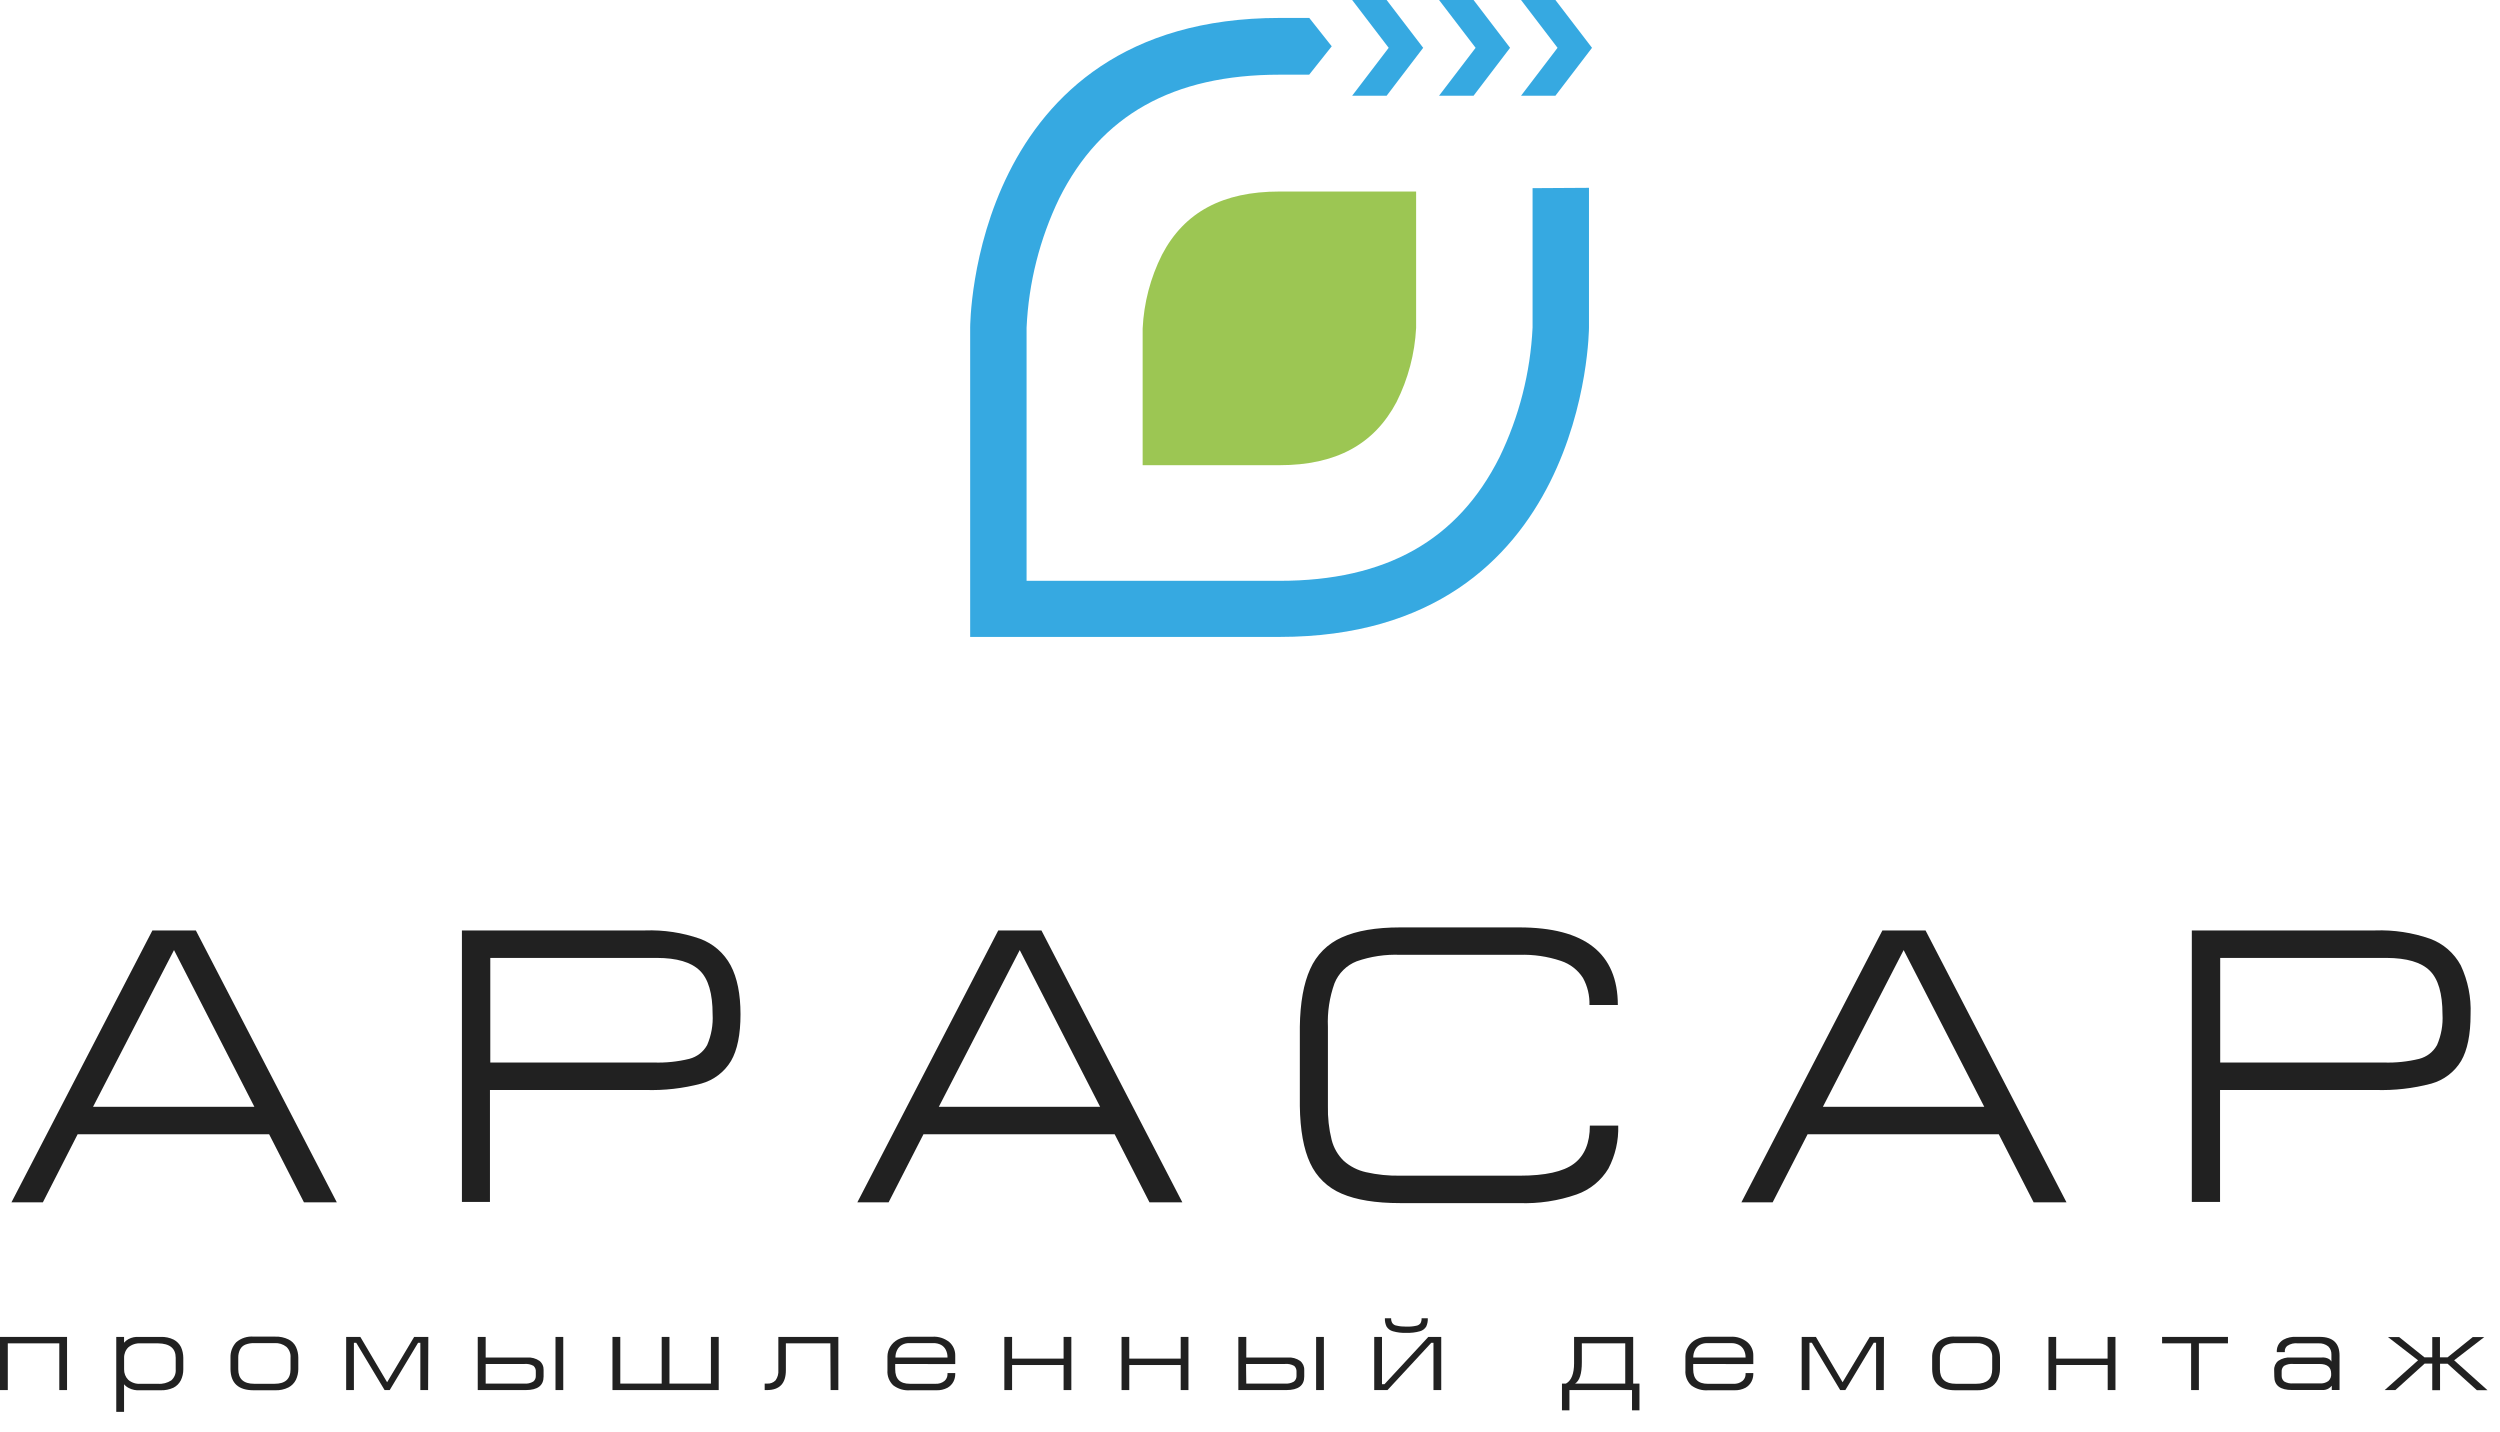 <?xml version="1.0" encoding="UTF-8"?> <svg xmlns="http://www.w3.org/2000/svg" width="103" height="59" viewBox="0 0 103 59" fill="none"><path d="M0.321 57.271H0V55.081H2.762V57.271H2.443V55.346H0.321V57.271Z" fill="#212121"></path><path d="M6.621 55.081C6.807 55.073 6.992 55.112 7.159 55.194C7.287 55.262 7.391 55.368 7.457 55.498C7.519 55.638 7.551 55.788 7.552 55.941V56.418C7.553 56.575 7.518 56.731 7.449 56.872C7.382 57.002 7.276 57.108 7.145 57.174C6.981 57.248 6.802 57.285 6.621 57.279H5.76C5.603 57.291 5.446 57.258 5.306 57.186C5.231 57.149 5.165 57.096 5.111 57.032V58.168H4.79V55.081H5.111V55.319C5.162 55.259 5.223 55.209 5.293 55.171C5.426 55.101 5.575 55.07 5.725 55.081H6.621ZM5.113 55.941C5.113 55.978 5.113 56.021 5.113 56.075C5.111 56.11 5.111 56.145 5.113 56.18C5.111 56.215 5.111 56.251 5.113 56.286C5.113 56.338 5.113 56.383 5.113 56.418C5.111 56.497 5.125 56.576 5.154 56.65C5.183 56.724 5.227 56.791 5.283 56.847C5.352 56.907 5.433 56.952 5.521 56.981C5.608 57.009 5.7 57.02 5.791 57.012H6.51C6.702 57.028 6.894 56.978 7.056 56.872C7.12 56.816 7.17 56.746 7.202 56.667C7.234 56.588 7.246 56.503 7.239 56.418V55.941C7.239 55.551 6.996 55.353 6.51 55.346H5.801C5.615 55.333 5.431 55.391 5.287 55.51C5.23 55.566 5.185 55.633 5.156 55.707C5.126 55.781 5.111 55.861 5.113 55.941Z" fill="#212121"></path><path d="M9.496 55.929C9.489 55.697 9.574 55.471 9.732 55.301C9.831 55.216 9.946 55.152 10.07 55.112C10.194 55.072 10.325 55.057 10.455 55.069H11.333C11.525 55.061 11.716 55.101 11.889 55.186C12.022 55.251 12.13 55.36 12.194 55.494C12.257 55.63 12.29 55.779 12.29 55.929V56.41C12.29 56.562 12.256 56.713 12.191 56.85C12.124 56.984 12.017 57.093 11.885 57.162C11.714 57.247 11.524 57.287 11.333 57.279H10.455C9.824 57.279 9.506 56.991 9.496 56.41C9.496 56.375 9.496 56.33 9.496 56.279C9.496 56.229 9.496 56.194 9.496 56.17C9.496 56.147 9.496 56.114 9.496 56.061C9.496 56.008 9.496 55.964 9.496 55.929ZM9.816 56.41C9.816 56.813 10.036 57.012 10.476 57.012H11.31C11.752 57.012 11.97 56.817 11.97 56.41V55.929C11.976 55.848 11.964 55.766 11.934 55.691C11.905 55.615 11.86 55.546 11.801 55.49C11.662 55.38 11.487 55.325 11.31 55.336H10.476C10.352 55.333 10.229 55.353 10.112 55.397C10.019 55.434 9.942 55.503 9.894 55.592C9.841 55.697 9.814 55.813 9.816 55.931V56.41Z" fill="#212121"></path><path d="M17.638 57.271H17.318V55.323H17.225L16.056 57.271H15.845L14.677 55.323H14.581V57.271H14.262V55.081H14.846L15.949 56.948L17.063 55.081H17.647L17.638 57.271Z" fill="#212121"></path><path d="M22.396 56.712C22.396 57.084 22.153 57.271 21.66 57.271H19.683V55.081H20.01V55.929H21.714C21.897 55.916 22.078 55.965 22.229 56.069C22.284 56.114 22.328 56.172 22.357 56.237C22.386 56.302 22.399 56.374 22.396 56.445V56.712ZM20.01 57.004H21.596C21.727 57.017 21.858 56.987 21.971 56.92C22.007 56.891 22.035 56.854 22.053 56.811C22.071 56.769 22.078 56.723 22.075 56.677V56.515C22.079 56.47 22.073 56.425 22.056 56.383C22.039 56.341 22.013 56.303 21.979 56.273C21.863 56.21 21.731 56.182 21.599 56.196H20.01V57.004ZM23.206 57.271V55.081H22.887V57.271H23.206Z" fill="#212121"></path><path d="M25.234 55.081H25.556V57.004H27.262V55.081H27.582V57.004H29.29V55.081H29.611V57.271H25.234V55.081Z" fill="#212121"></path><path d="M34.211 55.346H32.378V56.455C32.378 57 32.115 57.271 31.598 57.271H31.505V57.004H31.598C31.664 57.01 31.73 57 31.791 56.977C31.852 56.954 31.908 56.917 31.953 56.87C32.041 56.746 32.081 56.596 32.068 56.445V55.081H34.54V57.271H34.221L34.211 55.346Z" fill="#212121"></path><path d="M36.882 56.196V56.41C36.882 56.813 37.077 57.012 37.49 57.012H38.532C38.668 57.022 38.803 56.981 38.91 56.897C38.951 56.862 38.983 56.819 39.005 56.77C39.027 56.721 39.038 56.668 39.037 56.615V56.57H39.356V56.615C39.356 56.722 39.331 56.827 39.282 56.923C39.226 57.031 39.139 57.119 39.033 57.178C38.892 57.25 38.735 57.285 38.577 57.279H37.504C37.25 57.3 36.998 57.226 36.796 57.071C36.715 56.991 36.652 56.895 36.611 56.789C36.571 56.682 36.554 56.568 36.563 56.455V55.88C36.565 55.743 36.603 55.608 36.674 55.49C36.751 55.363 36.861 55.258 36.993 55.188C37.148 55.108 37.321 55.069 37.496 55.073H38.417C38.669 55.057 38.917 55.137 39.113 55.295C39.191 55.364 39.253 55.449 39.295 55.544C39.337 55.64 39.358 55.743 39.356 55.847V56.2L36.882 56.196ZM39.037 55.929C39.04 55.819 39.016 55.711 38.967 55.613C38.924 55.527 38.856 55.456 38.772 55.409C38.674 55.359 38.566 55.334 38.456 55.336H37.455C37.351 55.334 37.249 55.36 37.159 55.41C37.075 55.459 37.007 55.532 36.964 55.619C36.915 55.715 36.891 55.821 36.892 55.929H39.037Z" fill="#212121"></path><path d="M41.698 57.271H41.379V55.081H41.698V55.975H43.82V55.081H44.139V57.271H43.82V56.239H41.698V57.271Z" fill="#212121"></path><path d="M46.526 57.271H46.208V55.081H46.526V55.975H48.645V55.081H48.964V57.271H48.645V56.239H46.526V57.271Z" fill="#212121"></path><path d="M53.735 56.712C53.735 57.084 53.49 57.27 52.999 57.271H51.02V55.081H51.347V55.929H53.051C53.234 55.915 53.415 55.965 53.566 56.069C53.621 56.114 53.665 56.172 53.695 56.237C53.724 56.302 53.738 56.374 53.735 56.445V56.712ZM51.347 57.004H52.932C53.064 57.016 53.196 56.987 53.31 56.921C53.346 56.891 53.374 56.854 53.392 56.812C53.411 56.769 53.419 56.723 53.416 56.677V56.515C53.419 56.47 53.412 56.425 53.395 56.383C53.378 56.341 53.352 56.304 53.318 56.274C53.2 56.208 53.063 56.181 52.929 56.196H51.337L51.347 57.004ZM54.544 57.271V55.081H54.224V57.271H54.544Z" fill="#212121"></path><path d="M56.618 57.272V55.081H56.938V57.03H57.039L58.847 55.081H59.379V57.272H59.059V55.323H58.969L57.164 57.272H56.618ZM57.917 54.656H57.958C58.089 54.661 58.22 54.649 58.348 54.621C58.418 54.611 58.482 54.573 58.525 54.516C58.558 54.453 58.573 54.383 58.57 54.312H58.825C58.831 54.429 58.809 54.545 58.761 54.653C58.703 54.748 58.611 54.818 58.504 54.847C58.319 54.899 58.128 54.921 57.937 54.914C57.75 54.921 57.563 54.899 57.384 54.847C57.276 54.818 57.183 54.748 57.125 54.653C57.075 54.547 57.052 54.43 57.058 54.313H57.314C57.311 54.382 57.328 54.449 57.362 54.508C57.382 54.537 57.408 54.562 57.438 54.58C57.468 54.599 57.501 54.611 57.536 54.615C57.661 54.645 57.789 54.658 57.917 54.656Z" fill="#212121"></path><path d="M64.517 57.004C64.739 56.882 64.852 56.601 64.852 56.166V55.081H67.287V57.004H67.546V58.105H67.239V57.271H64.661V58.105H64.353V57.004H64.517ZM66.96 57.004V55.346H65.172V56.126C65.172 56.593 65.08 56.886 64.893 57.004H66.96Z" fill="#212121"></path><path d="M69.76 56.196V56.41C69.76 56.814 69.955 57.013 70.368 57.013H71.412C71.547 57.022 71.681 56.981 71.788 56.897C71.829 56.863 71.862 56.82 71.885 56.771C71.908 56.722 71.919 56.669 71.918 56.615V56.57H72.236V56.615C72.235 56.722 72.209 56.828 72.16 56.923C72.104 57.031 72.017 57.12 71.911 57.178C71.77 57.25 71.613 57.285 71.455 57.279H70.381C70.127 57.3 69.875 57.226 69.672 57.071C69.591 56.992 69.528 56.895 69.487 56.789C69.447 56.682 69.43 56.569 69.439 56.455V55.88C69.441 55.742 69.48 55.608 69.554 55.49C69.63 55.361 69.741 55.257 69.875 55.188C70.029 55.108 70.2 55.069 70.374 55.074H71.293C71.545 55.057 71.794 55.136 71.99 55.296C72.069 55.364 72.132 55.449 72.174 55.544C72.217 55.639 72.238 55.743 72.236 55.847V56.2L69.76 56.196ZM71.918 55.929C71.921 55.819 71.895 55.711 71.844 55.613C71.799 55.525 71.728 55.454 71.64 55.409C71.543 55.359 71.435 55.334 71.326 55.337H70.323C70.22 55.335 70.119 55.361 70.029 55.411C69.945 55.46 69.877 55.532 69.834 55.619C69.785 55.715 69.761 55.821 69.762 55.929H71.918Z" fill="#212121"></path><path d="M77.612 57.271H77.295V55.322H77.197L76.028 57.271H75.816L74.647 55.322H74.55V57.271H74.23V55.081H74.815L75.915 56.948L77.034 55.081H77.618L77.612 57.271Z" fill="#212121"></path><path d="M79.605 55.929C79.601 55.814 79.619 55.699 79.66 55.591C79.7 55.483 79.762 55.385 79.841 55.301C79.939 55.216 80.054 55.152 80.178 55.112C80.303 55.072 80.433 55.057 80.563 55.069H81.44C81.633 55.061 81.825 55.102 81.999 55.186C82.131 55.253 82.237 55.361 82.301 55.494C82.365 55.63 82.399 55.778 82.4 55.929V56.41C82.399 56.562 82.364 56.712 82.299 56.85C82.233 56.984 82.126 57.094 81.993 57.162C81.822 57.247 81.631 57.287 81.44 57.279H80.563C79.932 57.279 79.613 56.991 79.605 56.41C79.605 56.375 79.605 56.33 79.605 56.279C79.605 56.229 79.605 56.194 79.605 56.17C79.605 56.147 79.605 56.114 79.605 56.061C79.605 56.008 79.605 55.964 79.605 55.929ZM79.924 56.41C79.924 56.813 80.144 57.012 80.583 57.012H81.418C81.859 57.012 82.079 56.817 82.079 56.41V55.929C82.084 55.848 82.072 55.766 82.043 55.691C82.013 55.615 81.968 55.546 81.909 55.49C81.771 55.38 81.596 55.325 81.418 55.336H80.583C80.459 55.333 80.336 55.353 80.221 55.397C80.127 55.433 80.049 55.502 80.002 55.592C79.948 55.696 79.921 55.813 79.924 55.931V56.41Z" fill="#212121"></path><path d="M84.714 57.271H84.397V55.081H84.714V55.975H86.833V55.081H87.157V57.271H86.837V56.239H84.718L84.714 57.271Z" fill="#212121"></path><path d="M90.594 57.271H90.274V55.346H89.078V55.081H91.792V55.346H90.594V57.271Z" fill="#212121"></path><path d="M93.695 56.445C93.692 56.374 93.706 56.303 93.734 56.237C93.764 56.172 93.807 56.114 93.862 56.069C94.014 55.966 94.196 55.916 94.379 55.929H95.656C95.764 55.919 95.871 55.943 95.964 55.997C96.021 56.04 96.05 56.077 96.054 56.104V55.802C96.056 55.741 96.046 55.681 96.024 55.624C96.002 55.567 95.968 55.516 95.925 55.473C95.811 55.382 95.668 55.336 95.522 55.346H94.677C94.521 55.326 94.364 55.363 94.234 55.451C94.18 55.497 94.145 55.56 94.135 55.63V55.708H93.804V55.63C93.808 55.563 93.825 55.497 93.853 55.436C93.901 55.334 93.98 55.25 94.079 55.194C94.239 55.107 94.421 55.068 94.603 55.079H95.565C96.114 55.079 96.389 55.336 96.389 55.849V57.269H96.069V57.092C96.034 57.136 95.991 57.174 95.943 57.203C95.863 57.251 95.771 57.274 95.678 57.269H94.437C93.946 57.269 93.701 57.083 93.701 56.71L93.695 56.445ZM94.492 56.196C94.357 56.181 94.221 56.208 94.102 56.274C94.068 56.304 94.042 56.341 94.025 56.383C94.008 56.425 94.001 56.47 94.004 56.515V56.677C94.002 56.722 94.01 56.768 94.029 56.809C94.047 56.851 94.075 56.888 94.11 56.917C94.223 56.981 94.353 57.009 94.482 56.996H95.565C95.694 57.009 95.823 56.974 95.929 56.899C95.97 56.861 96.002 56.814 96.022 56.761C96.042 56.709 96.049 56.653 96.044 56.597C96.044 56.33 95.886 56.196 95.565 56.196H94.492Z" fill="#212121"></path><path d="M100.209 56.18H99.895L98.689 57.271H98.249L99.624 56.044L98.384 55.087H98.845L99.885 55.921H100.209V55.087H100.526V55.921H100.842L101.878 55.087H102.352L101.111 56.044L102.486 57.277H102.048L100.84 56.186H100.53V57.277H100.209V56.18Z" fill="#212121"></path><path d="M1.767 49.535H0.472L6.279 38.334H8.069L13.876 49.535H12.522L11.088 46.731H3.199L1.767 49.535ZM3.834 45.599H10.48L7.169 39.143L3.834 45.599Z" fill="#212121"></path><path d="M19.031 49.521V38.334H26.574C27.344 38.307 28.113 38.423 28.841 38.677C29.382 38.876 29.832 39.267 30.104 39.776C30.374 40.286 30.509 40.958 30.509 41.791C30.509 42.623 30.378 43.264 30.119 43.71C29.845 44.168 29.405 44.503 28.89 44.645C28.14 44.844 27.365 44.932 26.59 44.907H20.186V49.521H19.031ZM20.2 43.776H26.942C27.433 43.792 27.924 43.741 28.401 43.624C28.556 43.584 28.701 43.513 28.828 43.415C28.954 43.317 29.059 43.194 29.136 43.053C29.307 42.656 29.384 42.223 29.36 41.791C29.36 40.933 29.186 40.333 28.832 39.988C28.477 39.643 27.887 39.466 27.057 39.466H20.2V43.776Z" fill="#212121"></path><path d="M36.611 49.535H35.323L41.128 38.334H42.907L48.712 49.535H47.358L45.924 46.731H38.047L36.611 49.535ZM38.68 45.599H45.324L42.013 39.143L38.68 45.599Z" fill="#212121"></path><path d="M62.588 49.568H57.684C56.677 49.568 55.873 49.437 55.277 49.178C54.702 48.937 54.238 48.488 53.979 47.921C53.709 47.344 53.567 46.559 53.553 45.565V42.305C53.567 41.313 53.709 40.52 53.979 39.926C54.235 39.342 54.701 38.876 55.285 38.62C55.887 38.347 56.687 38.21 57.684 38.209H62.588C65.297 38.209 66.652 39.275 66.655 41.407H65.486C65.498 41.018 65.406 40.633 65.219 40.292C65.006 39.96 64.685 39.712 64.31 39.589C63.758 39.404 63.178 39.319 62.597 39.339H57.696C57.084 39.313 56.472 39.404 55.894 39.606C55.688 39.687 55.501 39.809 55.344 39.965C55.187 40.121 55.063 40.307 54.981 40.512C54.775 41.088 54.683 41.698 54.71 42.309V45.567C54.699 46.038 54.751 46.508 54.864 46.964C54.948 47.294 55.122 47.594 55.366 47.831C55.625 48.059 55.937 48.218 56.274 48.293C56.74 48.399 57.218 48.447 57.696 48.438H62.613C63.659 48.438 64.405 48.274 64.843 47.947C65.282 47.619 65.502 47.095 65.502 46.374H66.671C66.691 46.99 66.552 47.601 66.265 48.147C65.967 48.643 65.504 49.02 64.958 49.211C64.197 49.476 63.393 49.597 62.588 49.568Z" fill="#212121"></path><path d="M73.034 49.535H71.746L77.555 38.334H79.332L85.139 49.535H83.785L82.349 46.731H74.473L73.034 49.535ZM75.104 45.599H81.751L78.43 39.143L75.104 45.599Z" fill="#212121"></path><path d="M90.303 49.521V38.334H97.853C98.624 38.307 99.392 38.423 100.121 38.677C100.662 38.877 101.111 39.267 101.385 39.776C101.679 40.405 101.817 41.096 101.788 41.791C101.788 42.623 101.658 43.264 101.399 43.71C101.124 44.168 100.685 44.502 100.171 44.645C99.421 44.844 98.645 44.932 97.869 44.907H91.466V49.521H90.303ZM91.472 43.776H98.212C98.703 43.792 99.195 43.741 99.673 43.624C99.828 43.584 99.973 43.513 100.099 43.415C100.225 43.317 100.33 43.194 100.407 43.053C100.579 42.656 100.656 42.223 100.631 41.791C100.631 40.933 100.455 40.332 100.103 39.988C99.751 39.644 99.159 39.47 98.326 39.466H91.472V43.776Z" fill="#212121"></path><path fill-rule="evenodd" clip-rule="evenodd" d="M60.795 1.97L59.289 0H60.711L62.215 1.97L60.711 3.944H59.289L60.795 1.97ZM55.709 3.944H57.129L58.635 1.97L57.129 0H55.709L57.214 1.97L55.709 3.944ZM62.667 3.944H64.083L65.591 1.97L64.083 0H62.667L64.171 1.97L62.667 3.944ZM63.142 7.752V13.496C63.053 15.351 62.589 17.168 61.779 18.838C60.06 22.264 57.103 23.93 52.717 23.93H42.295V13.504C42.378 11.652 42.837 9.836 43.643 8.167C45.359 4.743 48.318 3.077 52.72 3.077H53.938L54.867 1.908L53.942 0.739H52.72C39.971 0.739 39.971 13.491 39.971 13.491V26.241H52.72C65.431 26.241 65.466 13.491 65.466 13.491V7.738L63.142 7.752Z" fill="#36A9E1"></path><path d="M58.344 7.891V13.514C58.289 14.575 58.014 15.613 57.538 16.562C56.614 18.316 55.037 19.166 52.711 19.166H47.077V13.542C47.126 12.48 47.398 11.441 47.876 10.492C48.793 8.738 50.375 7.891 52.711 7.891H58.344Z" fill="#9CC653"></path></svg> 